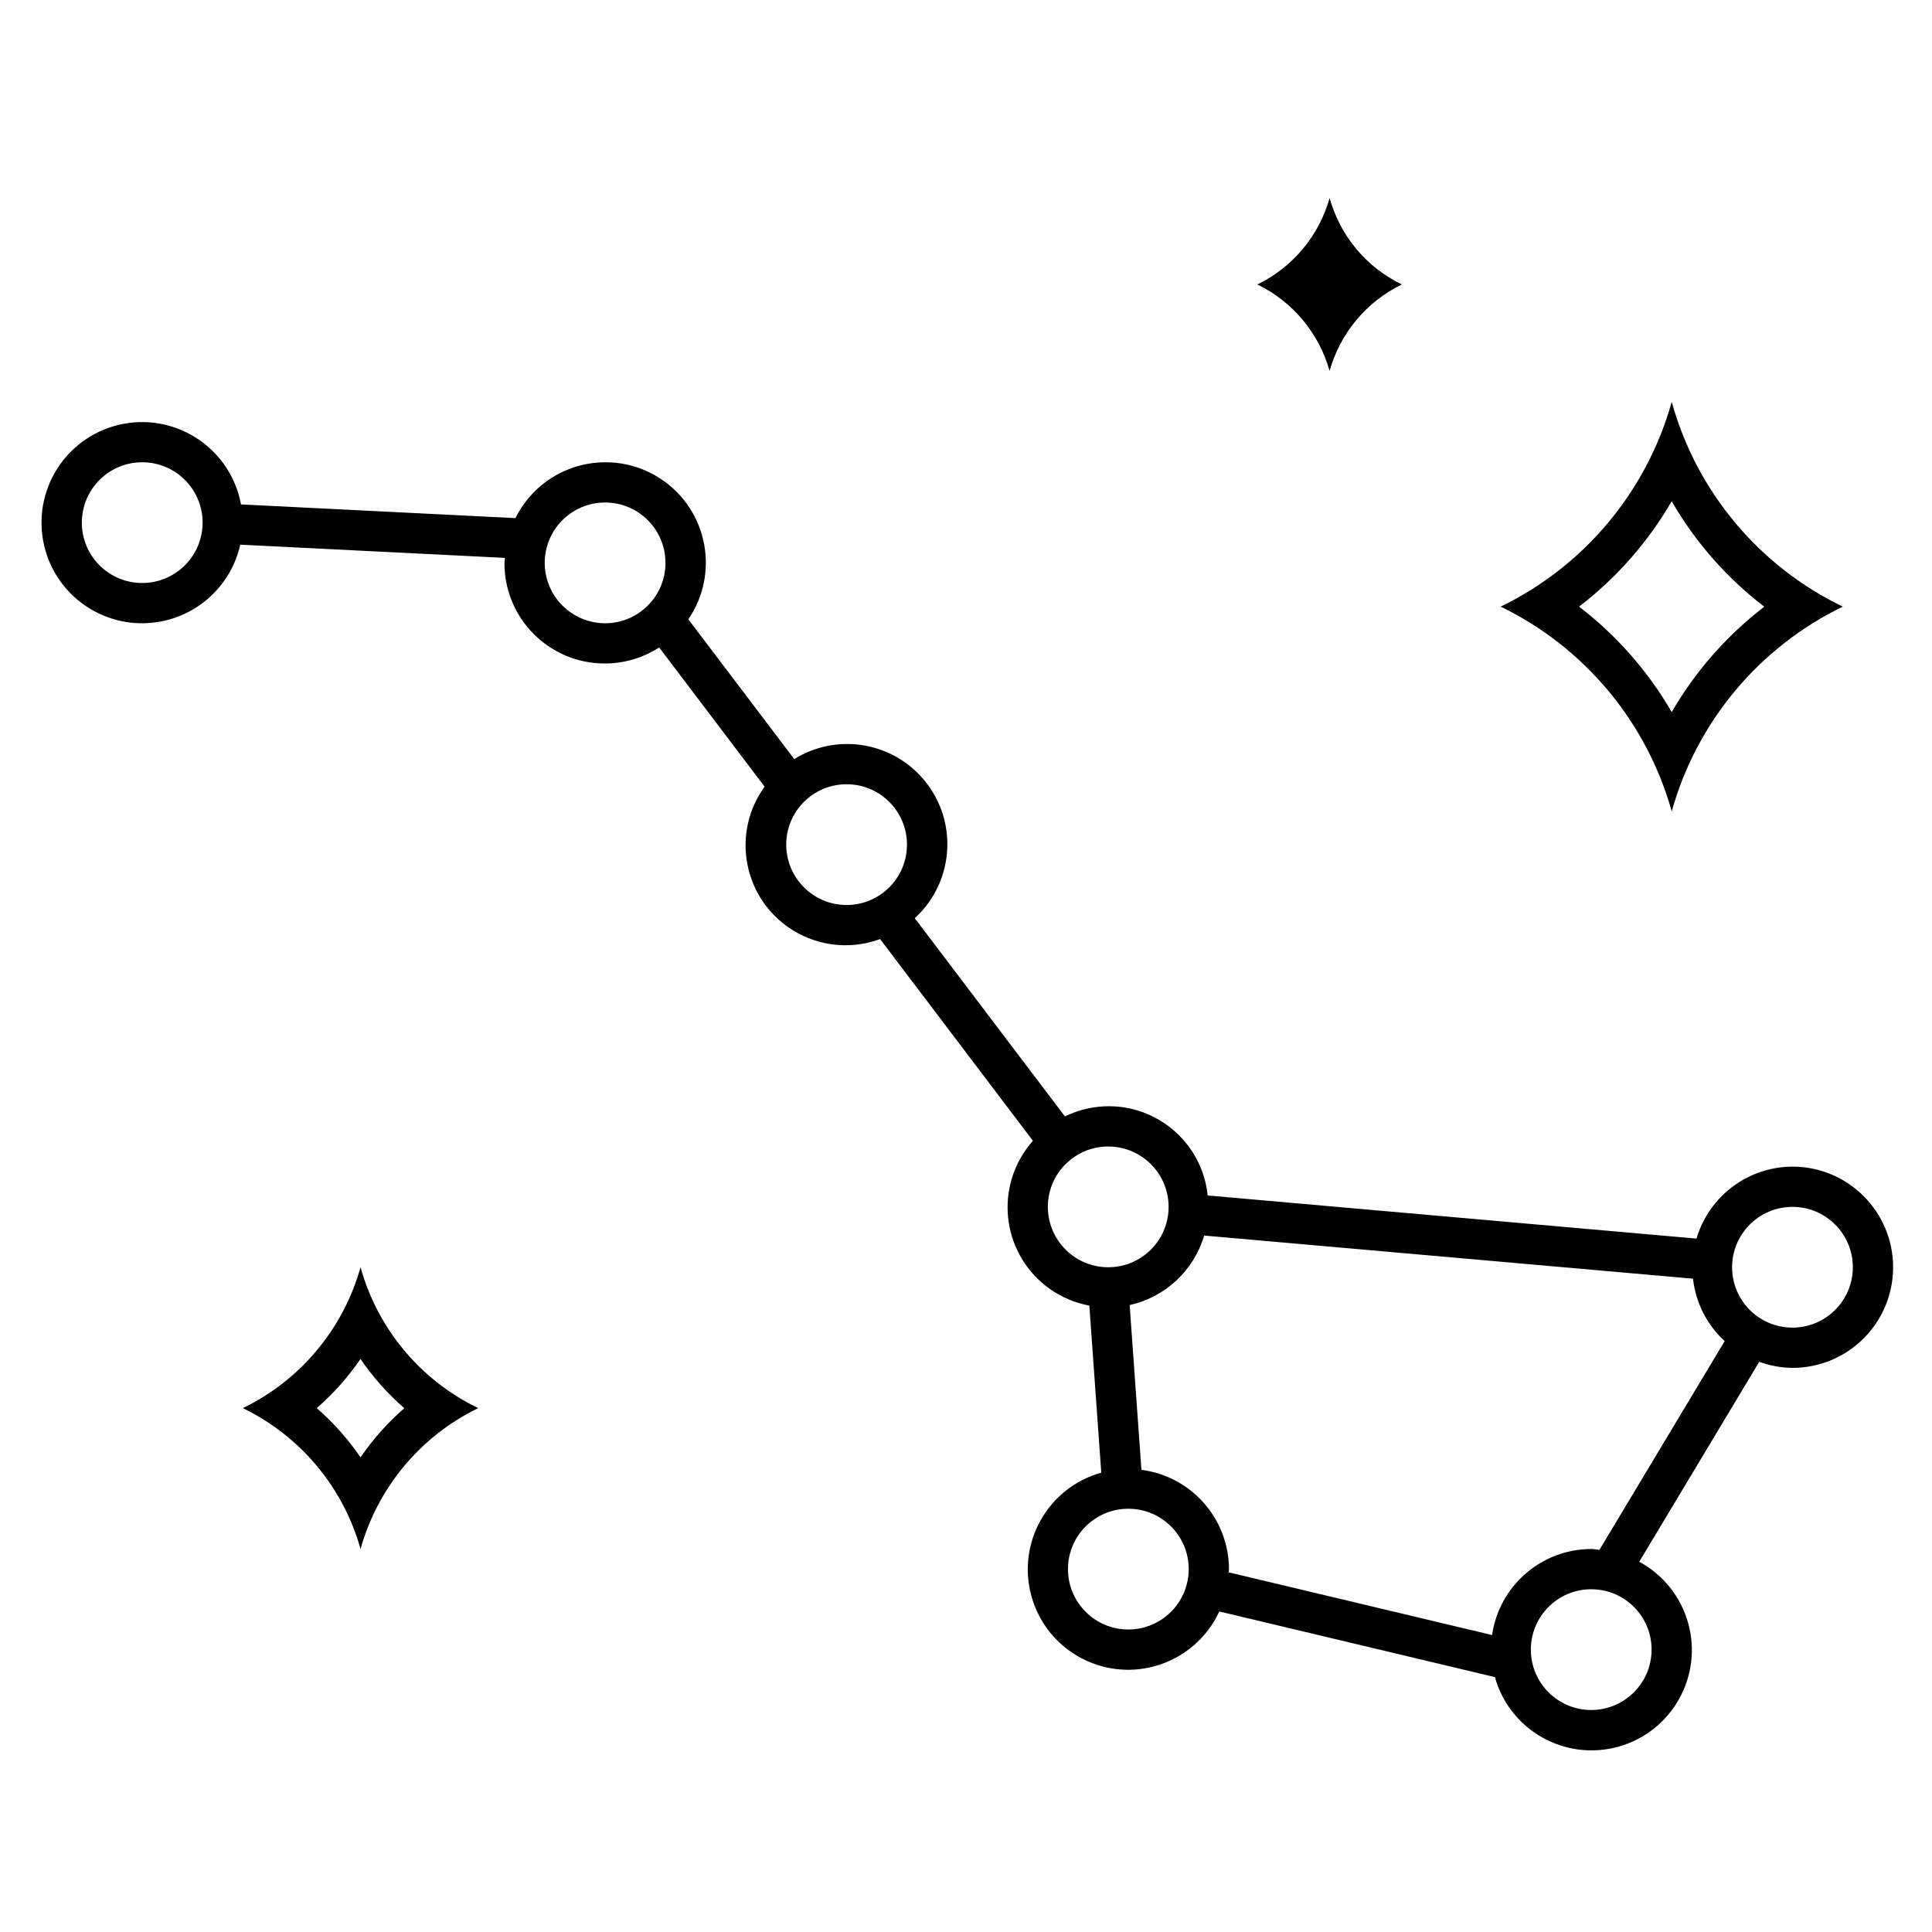 <?xml version="1.0" encoding="UTF-8"?> <svg xmlns="http://www.w3.org/2000/svg" xmlns:xlink="http://www.w3.org/1999/xlink" width="96" height="96" xml:space="preserve" overflow="hidden"><g transform="translate(-346 -344)"><path d="M435.067 401.969C432.862 401.977 430.924 403.431 430.298 405.545L406.009 403.402C405.728 400.687 403.3 398.714 400.585 398.995 400.005 399.056 399.44 399.218 398.916 399.475L391.454 389.624C393.484 387.769 393.625 384.62 391.77 382.59 390.152 380.819 387.502 380.453 385.466 381.72L380.203 374.773C381.757 372.498 381.173 369.393 378.898 367.839 376.623 366.285 373.518 366.869 371.964 369.144 371.833 369.336 371.715 369.537 371.612 369.745L357.975 369.064C357.474 366.349 354.867 364.556 352.153 365.057 349.439 365.559 347.645 368.165 348.146 370.879 348.648 373.594 351.254 375.387 353.969 374.886 355.938 374.522 357.5 373.018 357.938 371.064L371.092 371.721C371.087 371.805 371.067 371.884 371.067 371.969 371.057 374.721 373.281 376.96 376.034 376.969 376.998 376.972 377.943 376.695 378.754 376.172L383.994 383.089C382.383 385.308 382.878 388.413 385.098 390.023 386.439 390.996 388.177 391.236 389.732 390.662L397.326 400.687C395.501 402.734 395.681 405.874 397.729 407.698 398.406 408.302 399.237 408.709 400.129 408.874L400.722 417.176C398.068 417.914 396.515 420.664 397.253 423.318 397.991 425.972 400.741 427.525 403.395 426.787 404.806 426.394 405.972 425.402 406.586 424.073L420.28 427.334C421.023 429.986 423.775 431.533 426.427 430.789 429.078 430.046 430.625 427.294 429.882 424.643 429.518 423.342 428.641 422.245 427.453 421.603L433.415 411.667C433.944 411.861 434.503 411.963 435.067 411.969 437.828 411.969 440.067 409.731 440.067 406.969 440.067 404.208 437.828 401.969 435.067 401.969ZM353.067 372.969C351.41 372.969 350.067 371.626 350.067 369.969 350.067 368.312 351.41 366.969 353.067 366.969 354.724 366.969 356.067 368.312 356.067 369.969 356.065 371.625 354.723 372.967 353.067 372.969ZM373.067 371.969C373.067 370.312 374.41 368.969 376.067 368.969 377.724 368.969 379.067 370.312 379.067 371.969 379.067 373.626 377.724 374.969 376.067 374.969 374.411 374.967 373.069 373.625 373.067 371.969ZM385.067 385.969C385.067 384.312 386.41 382.969 388.067 382.969 389.724 382.969 391.067 384.312 391.067 385.969 391.067 387.626 389.724 388.969 388.067 388.969 386.411 388.967 385.069 387.625 385.067 385.969ZM398.067 403.969C398.067 402.312 399.41 400.969 401.067 400.969 402.724 400.969 404.067 402.312 404.067 403.969 404.067 405.626 402.724 406.969 401.067 406.969 399.411 406.967 398.069 405.625 398.067 403.969ZM402.067 424.969C400.41 424.969 399.067 423.626 399.067 421.969 399.067 420.312 400.41 418.969 402.067 418.969 403.724 418.969 405.067 420.312 405.067 421.969 405.065 423.625 403.723 424.967 402.067 424.969ZM425.067 428.969C423.41 428.969 422.067 427.626 422.067 425.969 422.067 424.312 423.41 422.969 425.067 422.969 426.724 422.969 428.067 424.312 428.067 425.969 428.065 427.625 426.723 428.967 425.067 428.969ZM425.476 421.011C425.339 420.999 425.207 420.969 425.067 420.969 422.592 420.976 420.496 422.795 420.14 425.244L407.051 422.128C407.052 422.074 407.067 422.024 407.067 421.969 407.059 419.466 405.199 417.357 402.717 417.035L402.132 408.849C403.902 408.455 405.319 407.132 405.835 405.394L430.124 407.537C430.257 408.727 430.816 409.829 431.698 410.64ZM435.067 409.969C433.41 409.969 432.067 408.626 432.067 406.969 432.067 405.312 433.41 403.969 435.067 403.969 436.724 403.969 438.067 405.312 438.067 406.969 438.065 408.625 436.723 409.967 435.067 409.969Z"></path><path d="M429.067 384.317C430.312 379.865 433.407 376.16 437.567 374.143 433.401 372.133 430.304 368.426 429.067 363.969 427.821 368.422 424.726 372.126 420.567 374.143 424.726 376.16 427.821 379.865 429.067 384.317ZM429.065 368.908C430.24 370.939 431.803 372.719 433.666 374.146 431.806 375.575 430.243 377.353 429.067 379.382 427.889 377.352 426.325 375.572 424.463 374.143 426.324 372.715 427.888 370.937 429.065 368.908Z"></path><path d="M363.915 406.969C363.058 410.033 360.929 412.581 358.067 413.969 360.929 415.357 363.058 417.906 363.915 420.969 364.772 417.906 366.901 415.357 369.763 413.969 366.897 412.586 364.767 410.036 363.915 406.969ZM363.915 416.414C363.296 415.51 362.564 414.689 361.738 413.969 362.563 413.251 363.294 412.43 363.913 411.528 364.532 412.432 365.263 413.253 366.089 413.972 365.264 414.691 364.534 415.511 363.915 416.414Z"></path><path d="M412.067 362.433C412.593 360.552 413.9 358.988 415.657 358.135 413.897 357.286 412.589 355.72 412.067 353.838 411.541 355.719 410.234 357.283 408.477 358.135 410.234 358.988 411.541 360.552 412.067 362.433Z"></path></g></svg> 